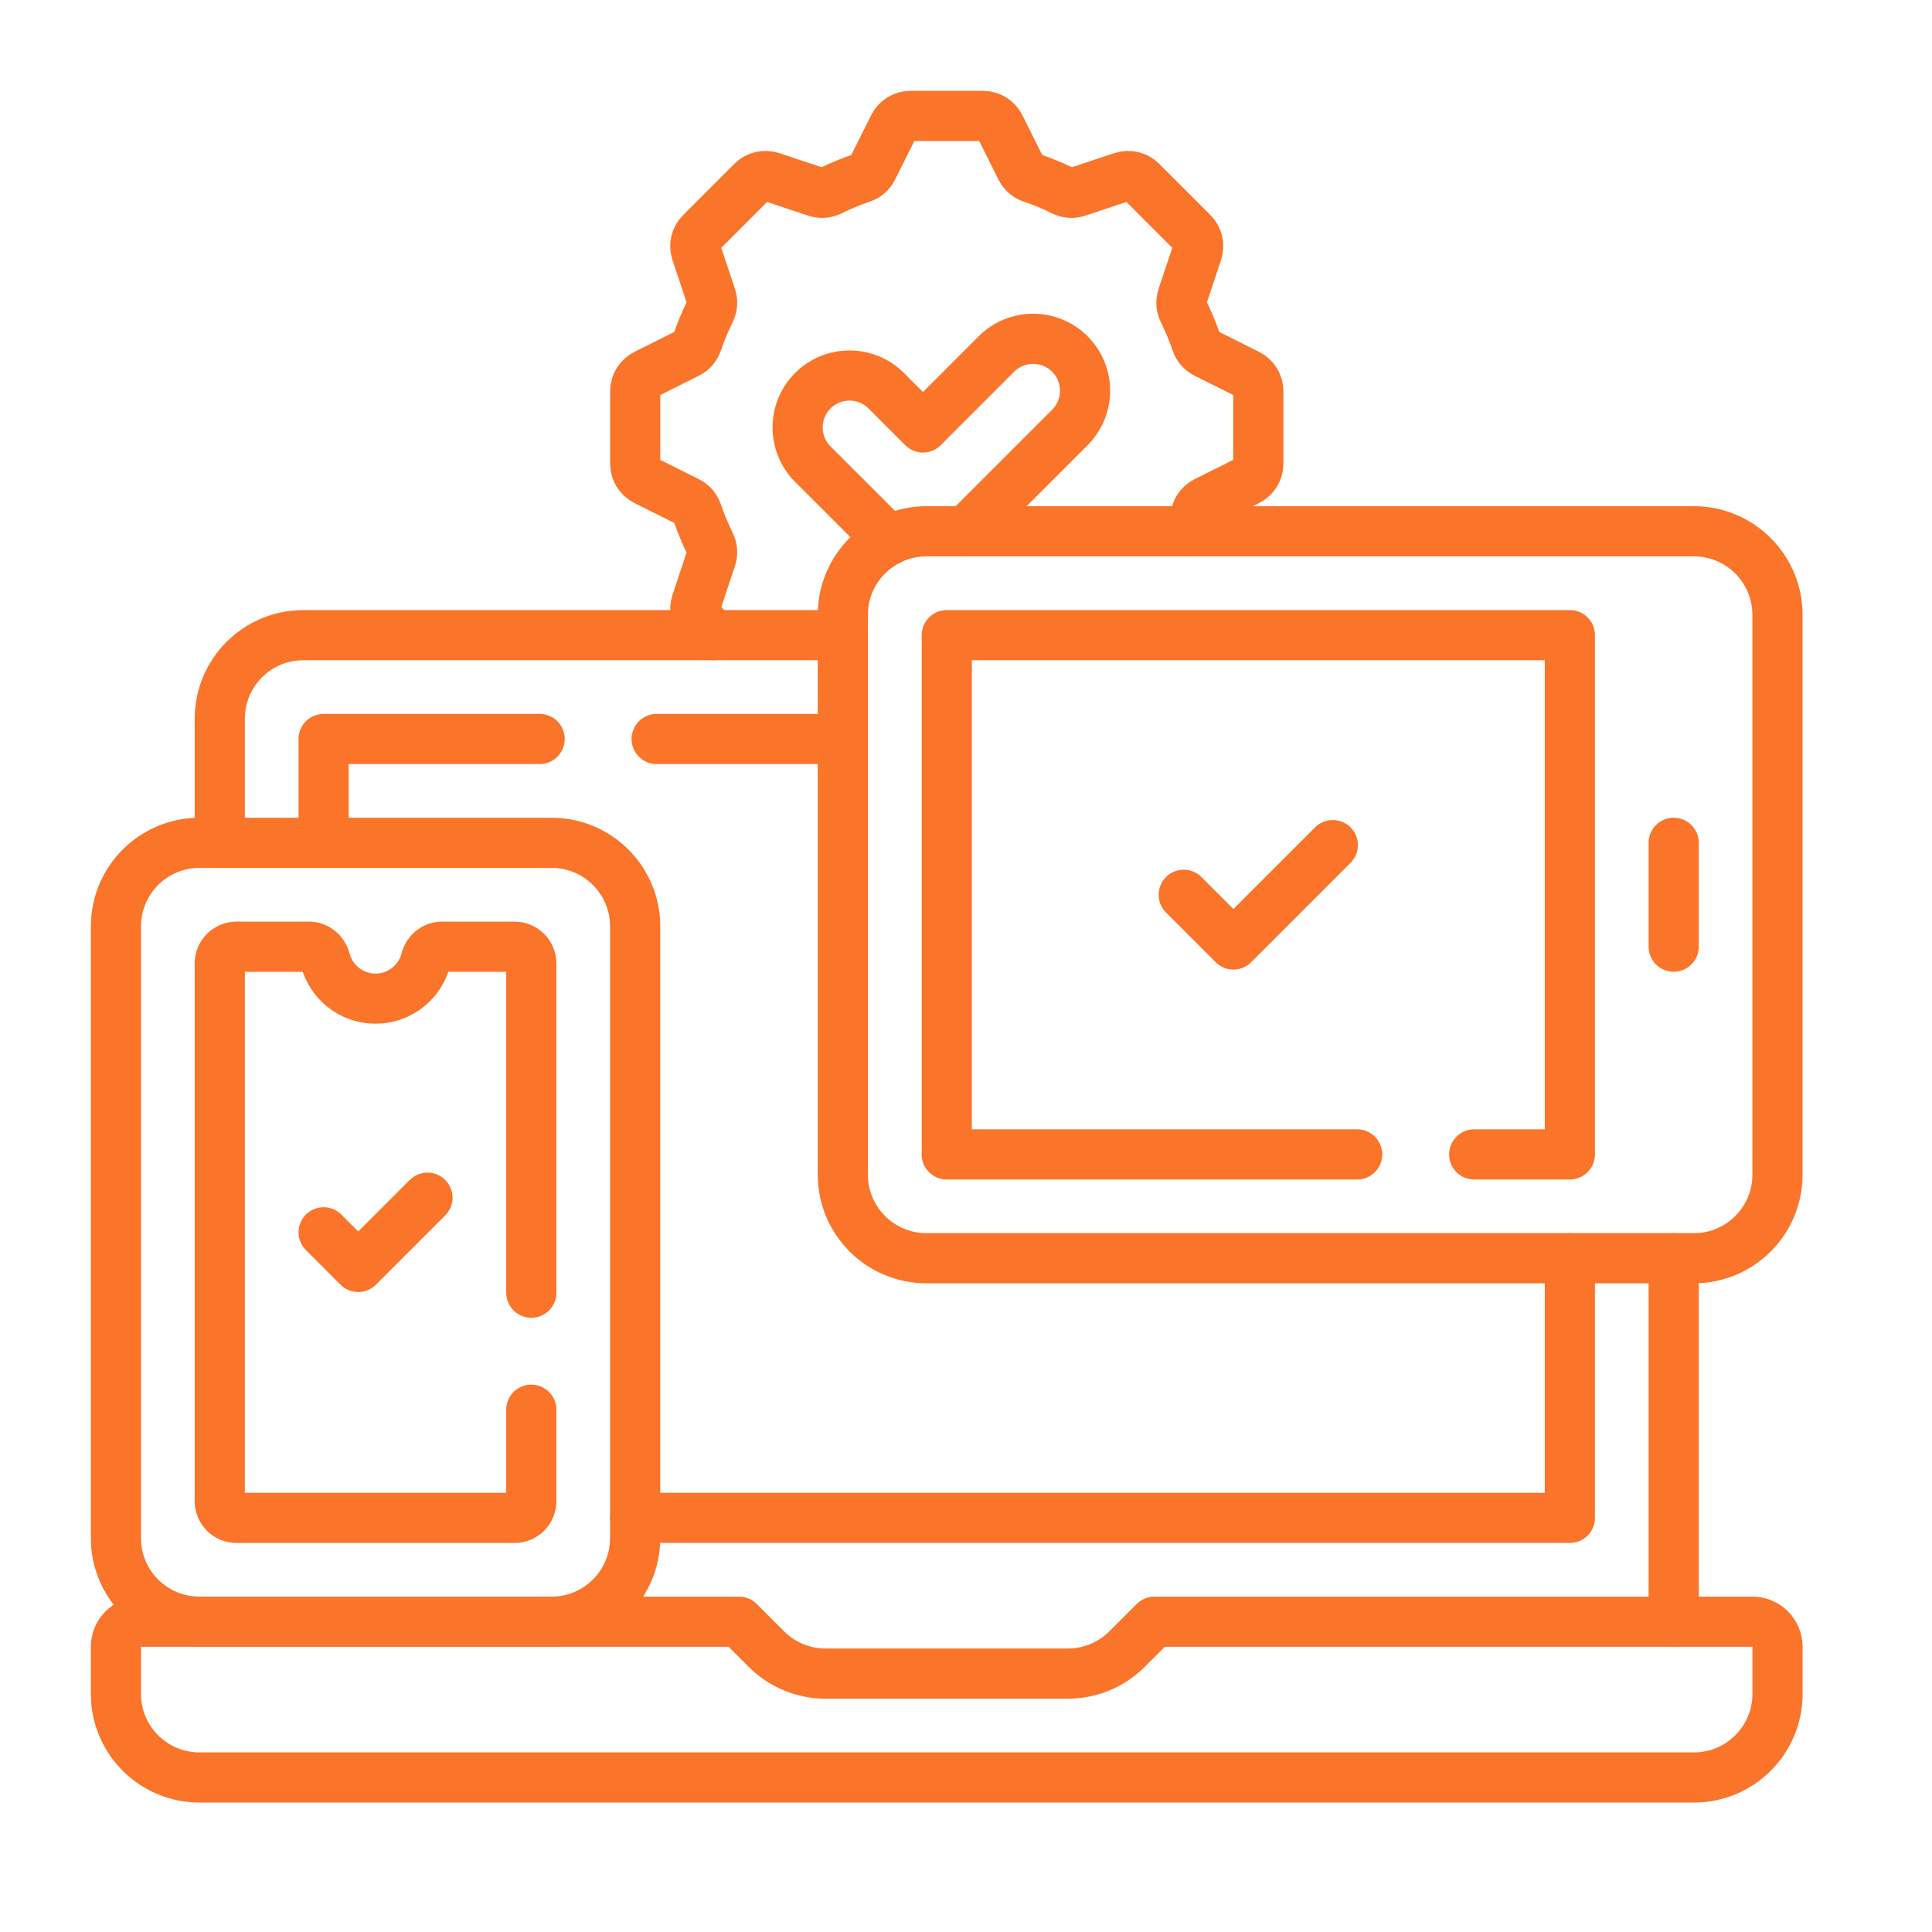 <svg width="50" height="50" viewBox="0 0 50 50" fill="none" xmlns="http://www.w3.org/2000/svg">
<path d="M29.876 41.97L29.166 42.68C28.76 43.086 28.21 43.313 27.636 43.313H21.365C20.792 43.313 20.242 43.086 19.836 42.68L19.126 41.97H3.649C3.291 41.97 3 42.26 3 42.619V43.838C3 45.033 3.968 46.001 5.163 46.001H43.839C45.033 46.001 46.002 45.033 46.002 43.838V42.619C46.002 42.26 45.711 41.97 45.353 41.97H29.876Z" stroke="#FA7429" stroke-width="1.298" stroke-miterlimit="10" stroke-linecap="round" stroke-linejoin="round"/>
<path d="M14.275 41.969H5.163C3.968 41.969 3 41.001 3 39.806V23.976C3 22.781 3.968 21.812 5.163 21.812H14.275C15.47 21.812 16.438 22.781 16.438 23.976V39.806C16.438 41.001 15.47 41.969 14.275 41.969Z" stroke="#FA7429" stroke-width="1.298" stroke-miterlimit="10" stroke-linecap="round" stroke-linejoin="round"/>
<path d="M13.75 33.455V24.934C13.75 24.695 13.557 24.501 13.318 24.501H11.441C11.241 24.501 11.071 24.639 11.021 24.833C10.874 25.415 10.347 25.845 9.719 25.845C9.091 25.845 8.564 25.415 8.417 24.833C8.367 24.639 8.196 24.501 7.996 24.501H6.12C5.881 24.501 5.688 24.695 5.688 24.934V38.85C5.688 39.089 5.881 39.283 6.12 39.283H13.318C13.557 39.283 13.75 39.089 13.75 38.85V36.483" stroke="#FA7429" stroke-width="1.298" stroke-miterlimit="10" stroke-linecap="round" stroke-linejoin="round"/>
<path d="M43.838 32.563H23.976C22.781 32.563 21.812 31.595 21.812 30.4V15.913C21.812 14.718 22.781 13.75 23.976 13.75H43.838C45.032 13.75 46.001 14.718 46.001 15.913V30.4C46.001 31.595 45.032 32.563 43.838 32.563Z" stroke="#FA7429" stroke-width="1.298" stroke-miterlimit="10" stroke-linecap="round" stroke-linejoin="round"/>
<path d="M35.123 29.876H24.502V16.438H40.628V29.876H38.152" stroke="#FA7429" stroke-width="1.298" stroke-miterlimit="10" stroke-linecap="round" stroke-linejoin="round"/>
<path d="M43.315 41.97V32.563" stroke="#FA7429" stroke-width="1.298" stroke-miterlimit="10" stroke-linecap="round" stroke-linejoin="round"/>
<path d="M21.813 16.438H7.851C6.656 16.438 5.688 17.406 5.688 18.601V21.813" stroke="#FA7429" stroke-width="1.298" stroke-miterlimit="10" stroke-linecap="round" stroke-linejoin="round"/>
<path d="M16.439 39.282H40.628V32.563" stroke="#FA7429" stroke-width="1.298" stroke-miterlimit="10" stroke-linecap="round" stroke-linejoin="round"/>
<path d="M13.966 19.125H8.375V21.813" stroke="#FA7429" stroke-width="1.298" stroke-miterlimit="10" stroke-linecap="round" stroke-linejoin="round"/>
<path d="M21.813 19.125H16.994" stroke="#FA7429" stroke-width="1.298" stroke-miterlimit="10" stroke-linecap="round" stroke-linejoin="round"/>
<path d="M43.315 21.812V24.5" stroke="#FA7429" stroke-width="1.298" stroke-miterlimit="10" stroke-linecap="round" stroke-linejoin="round"/>
<path d="M30.635 23.157L31.921 24.443L34.493 21.871" stroke="#FA7429" stroke-width="1.298" stroke-miterlimit="10" stroke-linecap="round" stroke-linejoin="round"/>
<path d="M8.375 31.892L9.271 32.788L11.063 30.996" stroke="#FA7429" stroke-width="1.298" stroke-miterlimit="10" stroke-linecap="round" stroke-linejoin="round"/>
<path d="M30.775 13.75C30.844 13.589 30.907 13.426 30.963 13.259C31.004 13.139 31.092 13.04 31.205 12.983L32.296 12.438C32.461 12.355 32.565 12.187 32.565 12.002V10.123C32.565 9.939 32.461 9.77 32.296 9.688L31.205 9.142C31.092 9.086 31.004 8.987 30.963 8.867C30.868 8.585 30.754 8.312 30.624 8.048C30.568 7.934 30.559 7.802 30.6 7.681L30.985 6.524C31.044 6.349 30.998 6.156 30.868 6.026L29.539 4.697C29.409 4.567 29.216 4.521 29.041 4.579L27.884 4.965C27.763 5.006 27.631 4.997 27.517 4.941C27.253 4.811 26.98 4.697 26.698 4.602C26.578 4.561 26.479 4.473 26.422 4.36L25.877 3.269C25.795 3.104 25.626 3 25.442 3H23.563C23.378 3 23.21 3.104 23.127 3.269L22.582 4.36C22.525 4.473 22.427 4.561 22.306 4.602C22.025 4.697 21.751 4.811 21.487 4.941C21.373 4.997 21.242 5.005 21.121 4.965L19.963 4.579C19.789 4.521 19.596 4.567 19.465 4.697L18.137 6.026C18.006 6.156 17.961 6.349 18.019 6.524L18.405 7.681C18.445 7.802 18.437 7.934 18.381 8.048C18.25 8.312 18.137 8.585 18.041 8.867C18 8.987 17.913 9.086 17.799 9.142L16.709 9.688C16.544 9.77 16.439 9.939 16.439 10.123V12.002C16.439 12.187 16.544 12.355 16.709 12.438L17.799 12.983C17.913 13.04 18 13.139 18.041 13.259C18.137 13.54 18.25 13.814 18.381 14.078C18.437 14.192 18.445 14.323 18.405 14.444L18.019 15.601C17.961 15.776 18.006 15.969 18.137 16.099L18.475 16.438" stroke="#FA7429" stroke-width="1.298" stroke-miterlimit="10" stroke-linecap="round" stroke-linejoin="round"/>
<path d="M25 13.75L27.688 11.063C28.212 10.538 28.212 9.687 27.688 9.162C27.163 8.637 26.312 8.637 25.787 9.162L23.887 11.063L22.936 10.112C22.412 9.588 21.561 9.588 21.036 10.112C20.511 10.637 20.511 11.488 21.036 12.013L22.934 13.91C22.934 13.911 22.936 13.912 22.936 13.913C22.959 13.936 22.983 13.958 23.007 13.979" stroke="#FA7429" stroke-width="1.298" stroke-miterlimit="10" stroke-linecap="round" stroke-linejoin="round"/>
</svg>
